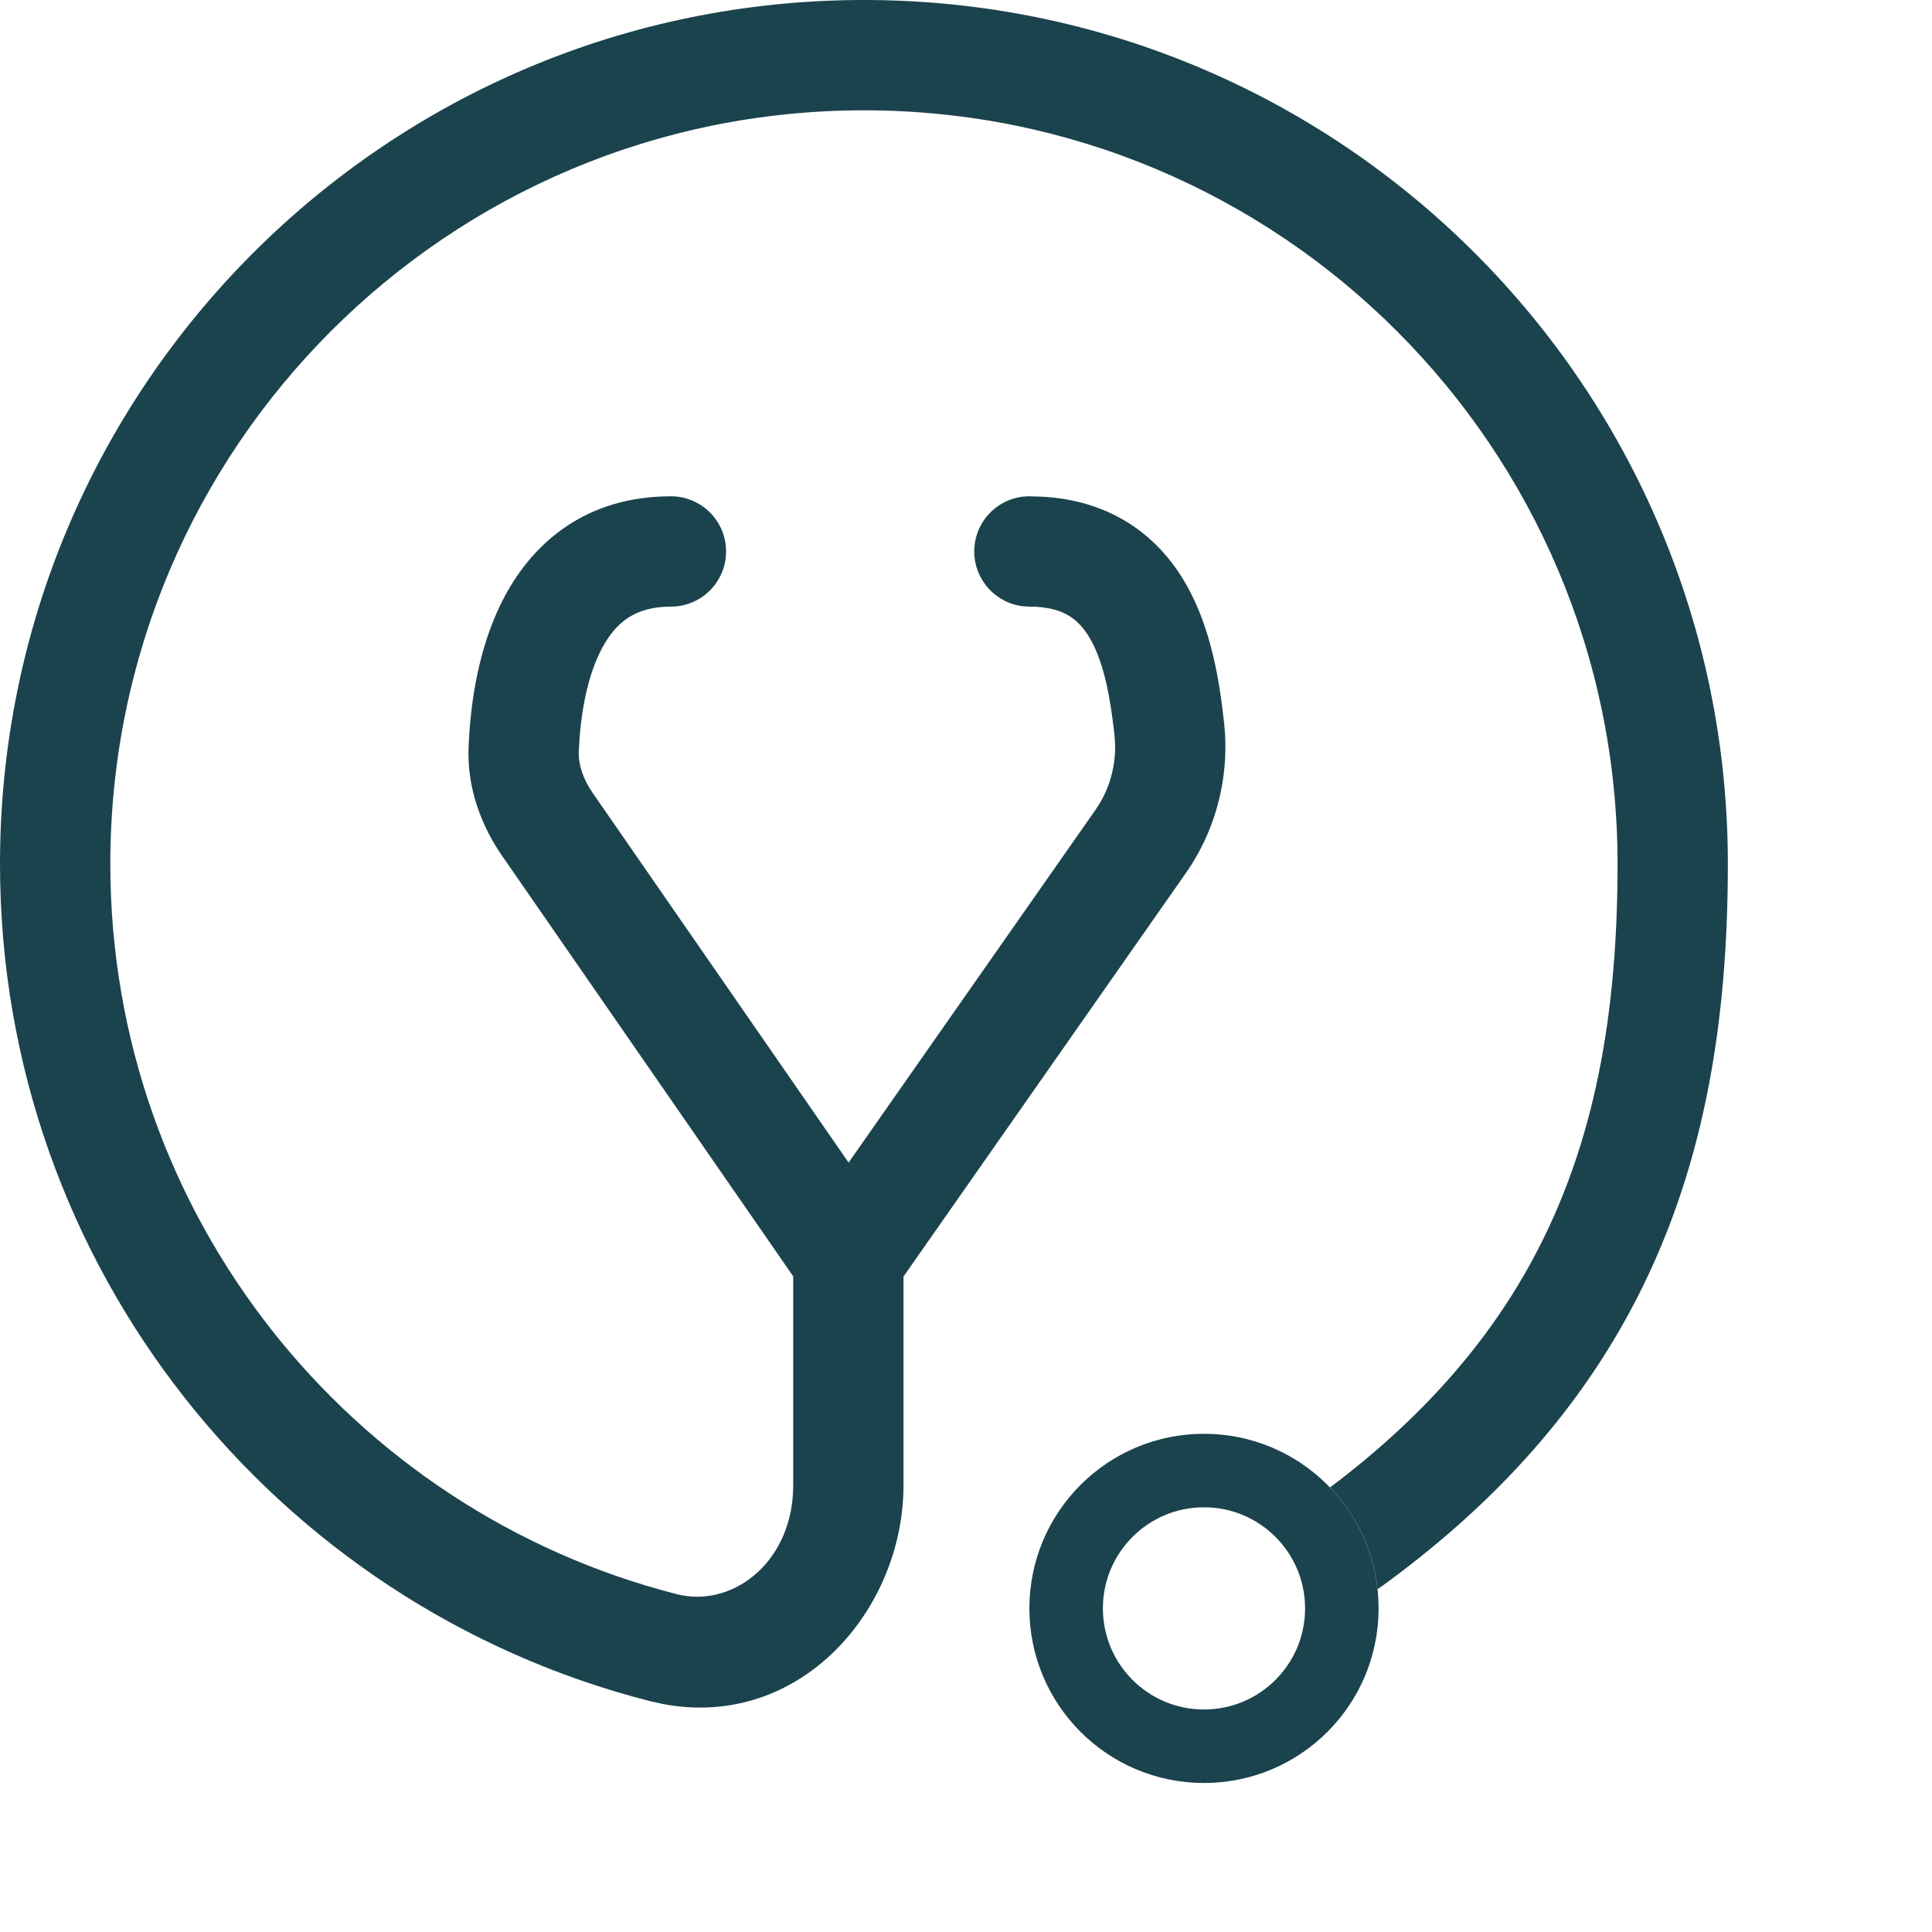 <svg width="60" height="60" viewBox="0 0 60 60" fill="none" xmlns="http://www.w3.org/2000/svg">
<path d="M26.83 0C41.648 0 53.66 12.012 53.66 26.83C53.66 31.765 52.93 36.453 50.609 40.748C48.897 43.917 46.365 46.783 42.781 49.358C42.649 48.136 42.11 47.036 41.303 46.195C44.24 43.988 46.243 41.623 47.596 39.12C49.55 35.503 50.235 31.439 50.235 26.83C50.235 13.904 39.756 3.426 26.83 3.426C13.904 3.426 3.426 13.904 3.426 26.83C3.426 37.747 10.902 46.923 21.017 49.508L21.18 49.544C22.867 49.86 24.634 48.433 24.634 46.126V39.638L15.595 26.581C14.954 25.655 14.498 24.482 14.552 23.189L14.581 22.691C14.671 21.475 14.938 19.893 15.679 18.511C16.585 16.818 18.229 15.413 20.836 15.413C21.782 15.413 22.549 16.18 22.549 17.126C22.549 18.072 21.782 18.839 20.836 18.839C19.715 18.839 19.122 19.337 18.698 20.128C18.275 20.919 18.072 21.958 17.998 22.923L17.974 23.331C17.957 23.721 18.093 24.173 18.411 24.632L26.354 36.105L34.026 25.145L34.188 24.889C34.488 24.362 34.643 23.747 34.631 23.129L34.61 22.82C34.48 21.635 34.282 20.58 33.857 19.84C33.662 19.5 33.442 19.271 33.19 19.119C32.974 18.989 32.66 18.872 32.183 18.845L31.968 18.839L31.793 18.83C30.93 18.742 30.256 18.012 30.256 17.126C30.256 16.18 31.022 15.413 31.968 15.413L32.387 15.426C33.35 15.482 34.211 15.737 34.956 16.185C35.803 16.694 36.404 17.395 36.828 18.134C37.643 19.552 37.883 21.252 38.015 22.446L38.042 22.752C38.134 24.18 37.777 25.628 37.004 26.85L36.832 27.108L28.059 39.644V46.126C28.058 50.008 24.836 53.726 20.583 52.919L20.169 52.826C8.575 49.863 0 39.35 0 26.83C0 12.012 12.012 0 26.83 0Z" fill="#1B434D"/>
<circle cx="37.391" cy="49.95" r="4.281" stroke="#1B434D" stroke-width="2.283"/>
</svg> 